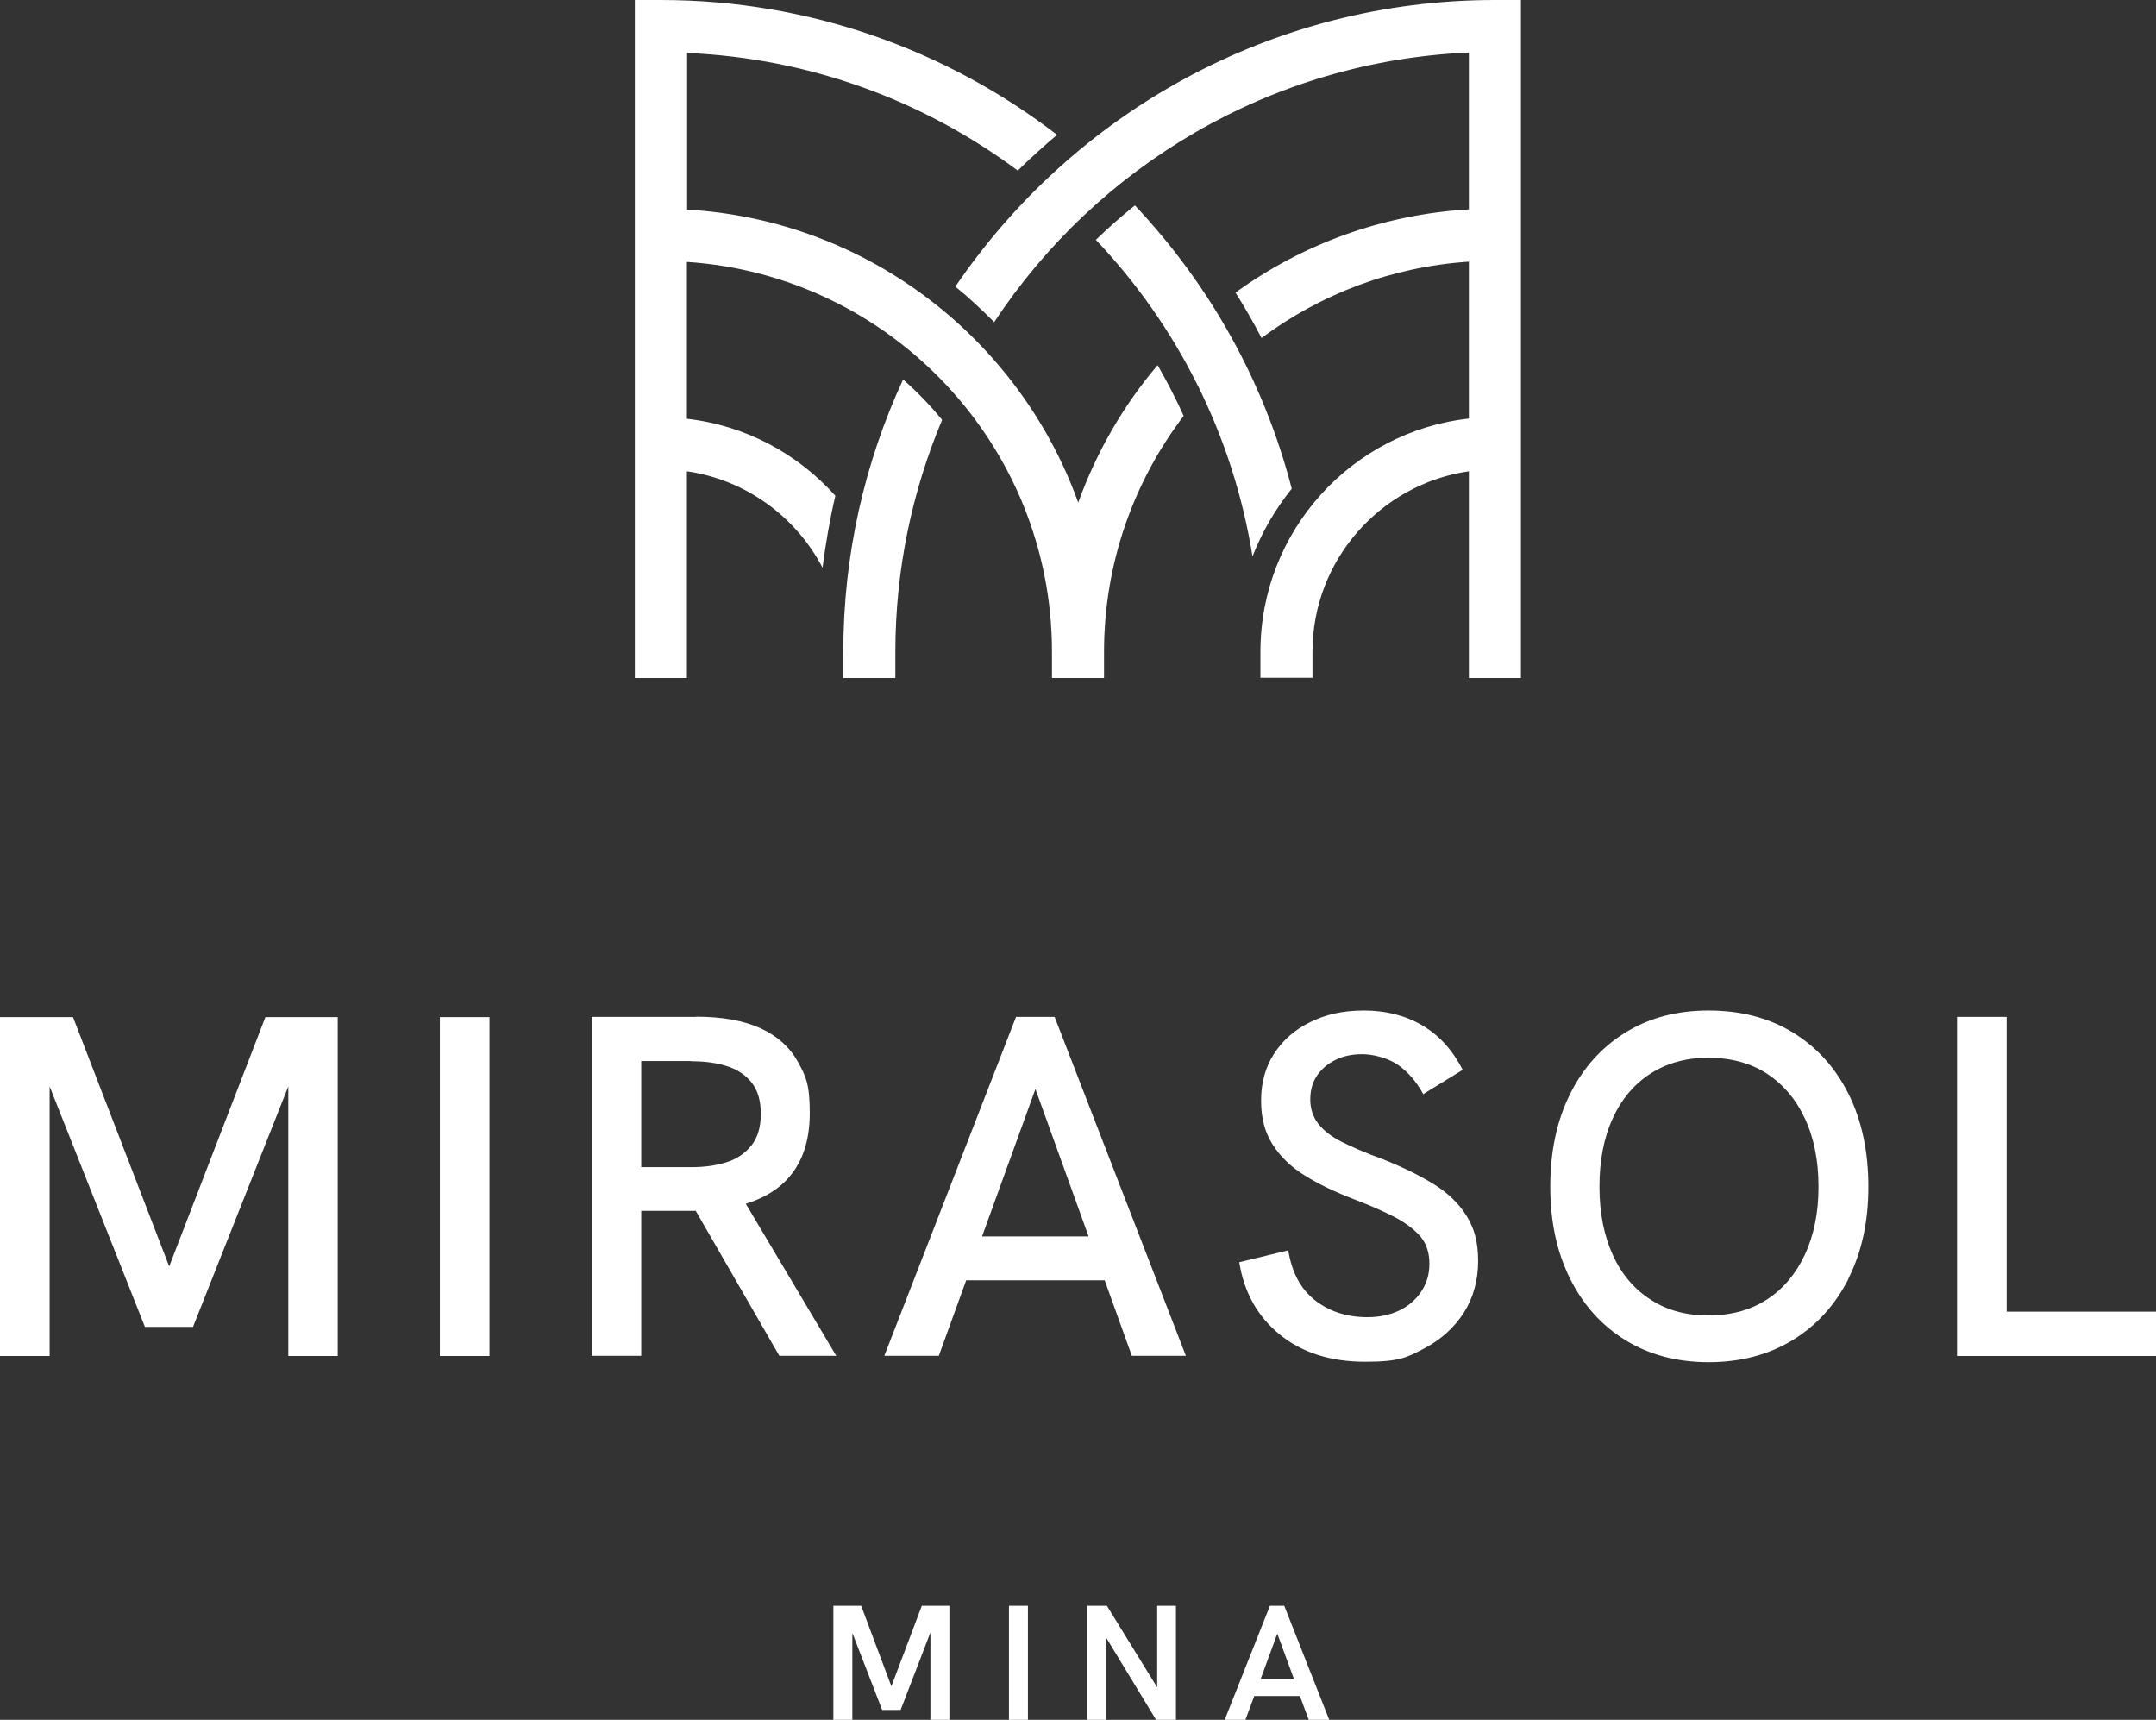 <?xml version="1.0" encoding="UTF-8"?>
<svg id="Layer_1" xmlns="http://www.w3.org/2000/svg" version="1.1" viewBox="0 0 977.4 779.5">
  <rect x="0" y="0" width="977.4" height="779.5" fill="#333333" stroke="none"/>
  <!-- Generator: Adobe Illustrator 29.2.0, SVG Export Plug-In . SVG Version: 2.1.0 Build 108)  -->
  <defs>
    <style>
      .st0 {
        fill: #fff;
      }
    </style>
  </defs>
  <path class="st0" d="M583.6,566.8l-21.8,5.3c2.2,13.7,8.3,24.6,18.4,32.8s23,12.3,38.7,12.3,19-2,26.7-6c7.6-4,13.6-9.4,18-16.2,4.3-6.8,6.5-14.7,6.5-23.5s-1.8-14.9-5.3-20.5-8.5-10.4-15-14.4-14.3-7.8-23.4-11.4c-7.2-2.6-13.2-5.2-18-7.6-4.8-2.4-8.4-5.2-10.8-8.3s-3.6-6.8-3.6-11,1-7.7,3-10.7,4.8-5.4,8.4-7.2,7.7-2.6,12.2-2.6,11.1,1.5,15.8,4.6c4.6,3.1,8.6,7.6,11.8,13.5l17.9-11c-4.6-9-10.7-15.7-18.4-20.2-7.7-4.5-16.5-6.7-26.3-6.7s-17.4,1.8-24.5,5.3-12.5,8.3-16.4,14.4c-3.9,6.1-5.8,13.1-5.8,21.1s1.7,14.4,5.2,19.9,8.4,10.3,14.8,14.2c6.4,4,14.1,7.6,23,11,6.9,2.6,12.8,5.3,17.7,7.8,4.9,2.6,8.7,5.5,11.5,8.7,2.7,3.2,4.1,7.3,4.1,12.3s-1.2,8.9-3.7,12.7c-2.5,3.7-5.8,6.6-10,8.6s-9,3-14.4,3c-9.4,0-17.3-2.6-23.8-7.7-6.5-5.1-10.5-12.7-12.1-22.7M405.9,307.3v-11.8c0-37.3,7.6-72.8,21.2-105.2-5.4-6.6-11.3-12.7-17.7-18.3-17.4,37.6-27.1,79.4-27.1,123.5v11.8h23.6ZM445.2,560.4l24.2-66.8,24.1,66.8h-48.3ZM460.6,460.9l-59.7,153.6h24.7l12.4-34.2h62.8l12.3,34.2h24.5l-59.5-153.6h-17.5ZM496.8,108.7c36.8,38.8,62.2,88.4,71,143.5,4.3-11,10.3-21.4,17.8-30.7-12.6-48.8-37.5-92.8-71.1-128.4-6.1,4.9-12,10.1-17.7,15.6M130.6,614.6h22.5v-153.6h-32.8l-43.6,113-43.6-113H0v153.6h22.5v-122.2l43.2,109h21.8l43.2-109v122.2h-.1ZM199.4,614.6h22.5v-153.6h-22.5v153.6ZM313.4,481c6,0,11.4.7,16.1,2.2,4.7,1.5,8.4,3.9,11.2,7.4s4.2,8.2,4.2,14.2-1.4,10.8-4.2,14.3-6.5,6.1-11.1,7.6-10,2.3-16.2,2.3h-22.7v-48.1h22.7v.1ZM315.6,460.9h-47.4v153.6h22.5v-65.7h24.7l37.9,65.7h25.8l-41-68.9c7.1-2.2,13.1-5.5,17.7-10,7.6-7.5,11.3-17.9,11.3-31.1s-1.8-16.7-5.4-23.3c-3.6-6.5-9.2-11.6-16.8-15.1s-17.4-5.3-29.4-5.3M461.4,77.3c5.7-5.6,11.7-11,17.8-16.2C429.4,22.8,367.1,0,299.6,0h-11.8v307.3h23.6v-93.7c26.8,3.9,49.4,20.6,61.5,43.7,1.4-11,3.3-21.9,5.8-32.6-17-19-40.7-31.9-67.3-34.9v-71.1c92.3,6.1,165.5,83.1,165.5,176.8v11.8h23.6v-11.8c0-40.2,13.5-77.3,36.1-107-3.5-7.8-7.5-15.5-11.8-23-15.5,18.2-27.7,39.3-36,62.3-26.6-74-95.4-128.1-177.3-132.8V24c56.1,2.4,107.7,21.9,150,53.4M665.9,307.3h23.6V0h-11.8c-101.6,0-191.4,51.6-244.6,129.9,6.2,5,12,10.5,17.6,16.1,46.6-70.6,125.3-118.3,215.2-122.2v71.1c-39.3,2.3-75.7,15.9-105.8,37.7,4.2,6.7,8.2,13.6,11.8,20.6,26.6-19.8,58.9-32.3,94-34.6v71.1c-53.1,5.9-94.5,51-94.5,105.7v11.8h23.6v-11.8c0-41.6,30.9-76,70.9-81.8v93.6l0.0.1ZM824.4,537.9c0,11.8-2.1,22-6.2,30.8-4.1,8.7-9.8,15.5-17.2,20.3-7.4,4.8-16.2,7.2-26.5,7.2s-18.7-2.3-26.1-7.1c-7.4-4.7-13.2-11.4-17.2-20.2-4-8.7-6.1-19.1-6.1-31s2-22.4,6.1-31.2c4-8.7,9.8-15.5,17.2-20.2,7.4-4.7,16.1-7.1,26.1-7.1s19.1,2.4,26.5,7.2c7.3,4.8,13.1,11.5,17.2,20.3,4.1,8.7,6.2,19.1,6.2,31M837.9,579.6c6.1-12,9.1-25.9,9.1-41.8s-3-30-9-42-14.5-21.3-25.3-27.9c-10.9-6.6-23.6-9.9-38.1-9.9s-26.8,3.3-37.6,9.9c-10.8,6.6-19.2,15.9-25.2,27.9s-9,26-9,42,3,29.8,9,41.8,14.4,21.3,25.2,27.9c10.8,6.6,23.3,9.9,37.6,9.9s27-3.3,37.9-9.9c10.9-6.6,19.4-15.9,25.5-27.9M887.2,614.6h90.2v-20.1h-67.7v-133.6h-22.5v153.7Z"/>
  <g>
    <rect class="st0" x="457.4" y="727.8" width="8.6" height="51.7"/>
    <polygon class="st0" points="417.9 727.8 404.1 764.3 390.4 727.8 377.8 727.8 377.8 779.5 386.4 779.5 386.4 740.1 399.9 775 408.3 775 421.8 739.9 421.8 779.5 430.4 779.5 430.4 727.8 417.9 727.8 417.9 727.8"/>
    <path class="st0" d="M582.2,727.8h-6.5l-20.5,51.7h9.4l4-10.8h20.7l4,10.8h9.3l-20.4-51.7ZM571.5,761l7.55-20.564,7.55,20.564h-15.1Z"/>
    <polygon class="st0" points="524.6 764.8 501.8 727.8 492.9 727.8 492.9 779.5 501.5 779.5 501.5 742.3 524.1 779.5 533.1 779.5 533.1 727.8 524.6 727.8 524.6 764.8"/>
  </g>
</svg>